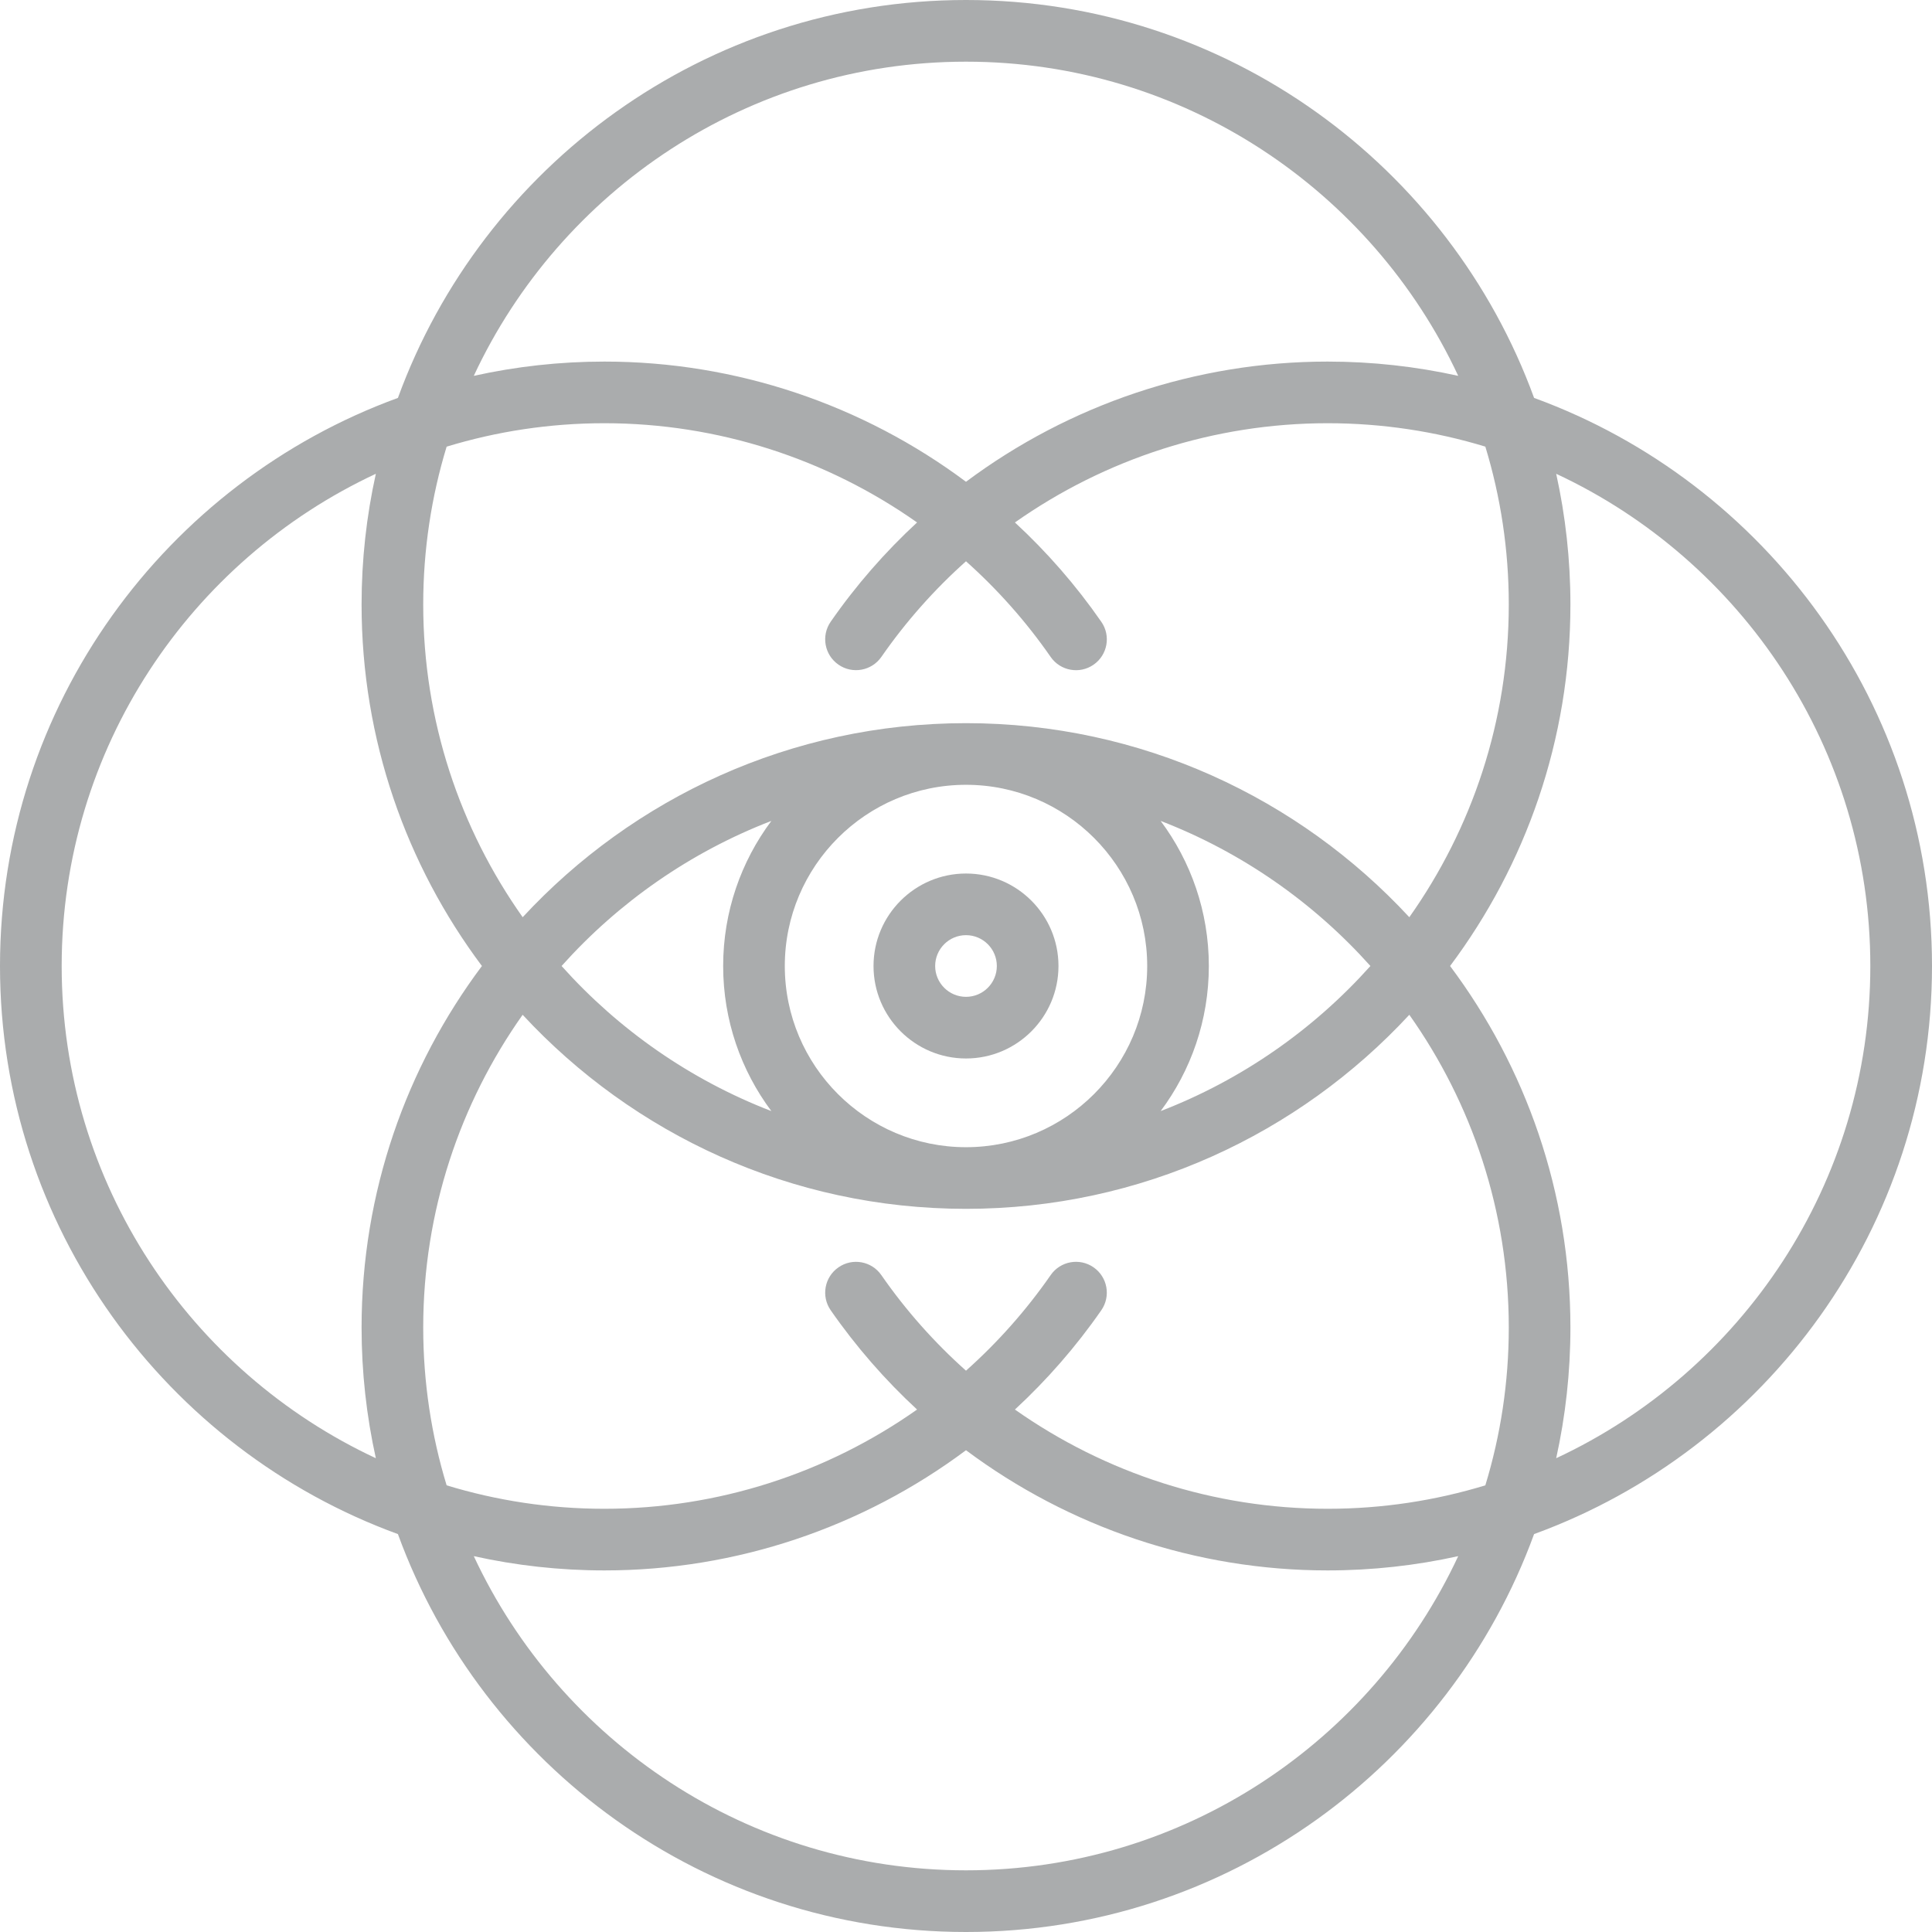 <svg width="52" height="52" viewBox="0 0 52 52" fill="none" xmlns="http://www.w3.org/2000/svg">
<path d="M26 28.489C27.373 28.489 28.489 27.373 28.489 26C28.489 24.627 27.373 23.511 26 23.511C24.628 23.511 23.511 24.627 23.511 26C23.511 27.373 24.628 28.489 26 28.489ZM26 25.17C26.458 25.17 26.83 25.542 26.83 26C26.83 26.458 26.458 26.83 26 26.83C25.543 26.83 25.17 26.458 25.17 26C25.17 25.542 25.543 25.17 26 25.17Z" fill="#AAACAD"/>
<path d="M52 26C52 18.981 47.532 12.986 41.29 10.71C39.014 4.468 33.019 0 26 0C18.981 0 12.986 4.468 10.71 10.71C4.468 12.986 0 18.981 0 26C0 33.019 4.468 39.014 10.71 41.29C12.986 47.532 18.981 52 26 52C33.019 52 39.014 47.532 41.29 41.29C47.532 39.014 52 33.019 52 26ZM26 1.66C31.858 1.66 36.921 5.126 39.248 10.116C38.115 9.865 36.939 9.732 35.732 9.732C32.18 9.732 28.777 10.895 26 12.967C23.223 10.895 19.82 9.732 16.268 9.732C15.061 9.732 13.885 9.865 12.752 10.116C15.079 5.126 20.142 1.66 26 1.66ZM40.609 16.268C40.609 19.401 39.617 22.306 37.932 24.687C34.959 21.477 30.71 19.464 26 19.464C21.29 19.464 17.041 21.477 14.068 24.687C12.383 22.306 11.391 19.401 11.391 16.268C11.391 14.792 11.612 13.366 12.021 12.022C13.366 11.612 14.792 11.391 16.268 11.391C19.32 11.391 22.251 12.348 24.683 14.062C23.822 14.858 23.041 15.751 22.358 16.734C22.097 17.111 22.19 17.628 22.567 17.889C22.943 18.151 23.46 18.057 23.722 17.681C24.385 16.726 25.151 15.865 26 15.107C26.849 15.865 27.616 16.726 28.279 17.682C28.54 18.058 29.057 18.152 29.434 17.89C29.81 17.629 29.904 17.112 29.642 16.736C28.96 15.752 28.178 14.858 27.317 14.062C29.749 12.348 32.68 11.391 35.732 11.391C37.208 11.391 38.634 11.612 39.978 12.021C40.388 13.366 40.609 14.792 40.609 16.268ZM39.978 39.978C38.634 40.388 37.208 40.609 35.732 40.609C32.68 40.609 29.749 39.652 27.317 37.938C28.178 37.142 28.96 36.248 29.642 35.265C29.903 34.889 29.81 34.371 29.433 34.11C29.057 33.849 28.54 33.942 28.279 34.319C27.616 35.274 26.849 36.135 26 36.892C25.151 36.135 24.384 35.274 23.721 34.319C23.46 33.943 22.943 33.849 22.567 34.111C22.19 34.372 22.097 34.889 22.358 35.265C23.041 36.248 23.822 37.142 24.683 37.938C22.251 39.652 19.32 40.609 16.268 40.609C14.792 40.609 13.366 40.388 12.021 39.978C11.612 38.634 11.391 37.208 11.391 35.732C11.391 32.599 12.383 29.694 14.067 27.313C17.041 30.523 21.29 32.536 26 32.536C30.71 32.536 34.959 30.523 37.932 27.313C39.617 29.694 40.609 32.599 40.609 35.732C40.609 37.208 40.388 38.634 39.978 39.978ZM30.877 26C30.877 28.689 28.689 30.877 26 30.877C23.311 30.877 21.123 28.689 21.123 26C21.123 23.311 23.311 21.123 26 21.123C28.689 21.123 30.877 23.311 30.877 26ZM20.761 29.905C18.579 29.064 16.648 27.713 15.115 26C16.648 24.287 18.579 22.936 20.761 22.095C19.947 23.185 19.464 24.537 19.464 26C19.464 27.463 19.947 28.814 20.761 29.905ZM31.239 29.905C32.053 28.815 32.536 27.463 32.536 26C32.536 24.537 32.053 23.186 31.239 22.095C33.421 22.936 35.352 24.287 36.885 26C35.352 27.713 33.421 29.064 31.239 29.905ZM1.66 26C1.66 20.142 5.126 15.079 10.116 12.752C9.865 13.885 9.732 15.061 9.732 16.268C9.732 19.914 10.938 23.284 12.971 26C10.938 28.716 9.732 32.086 9.732 35.732C9.732 36.939 9.865 38.115 10.116 39.248C5.126 36.921 1.66 31.858 1.66 26ZM26 50.34C20.142 50.34 15.079 46.874 12.752 41.884C13.885 42.135 15.061 42.268 16.268 42.268C19.82 42.268 23.223 41.105 26 39.033C28.777 41.105 32.18 42.268 35.732 42.268C36.939 42.268 38.115 42.135 39.248 41.884C36.921 46.874 31.858 50.34 26 50.34ZM41.885 39.248C42.135 38.115 42.268 36.939 42.268 35.732C42.268 32.086 41.062 28.716 39.029 26C41.062 23.284 42.268 19.914 42.268 16.268C42.268 15.061 42.135 13.885 41.885 12.752C46.874 15.079 50.34 20.142 50.34 26C50.34 31.858 46.874 36.921 41.885 39.248Z" fill="#AAACAD"/>
</svg>
